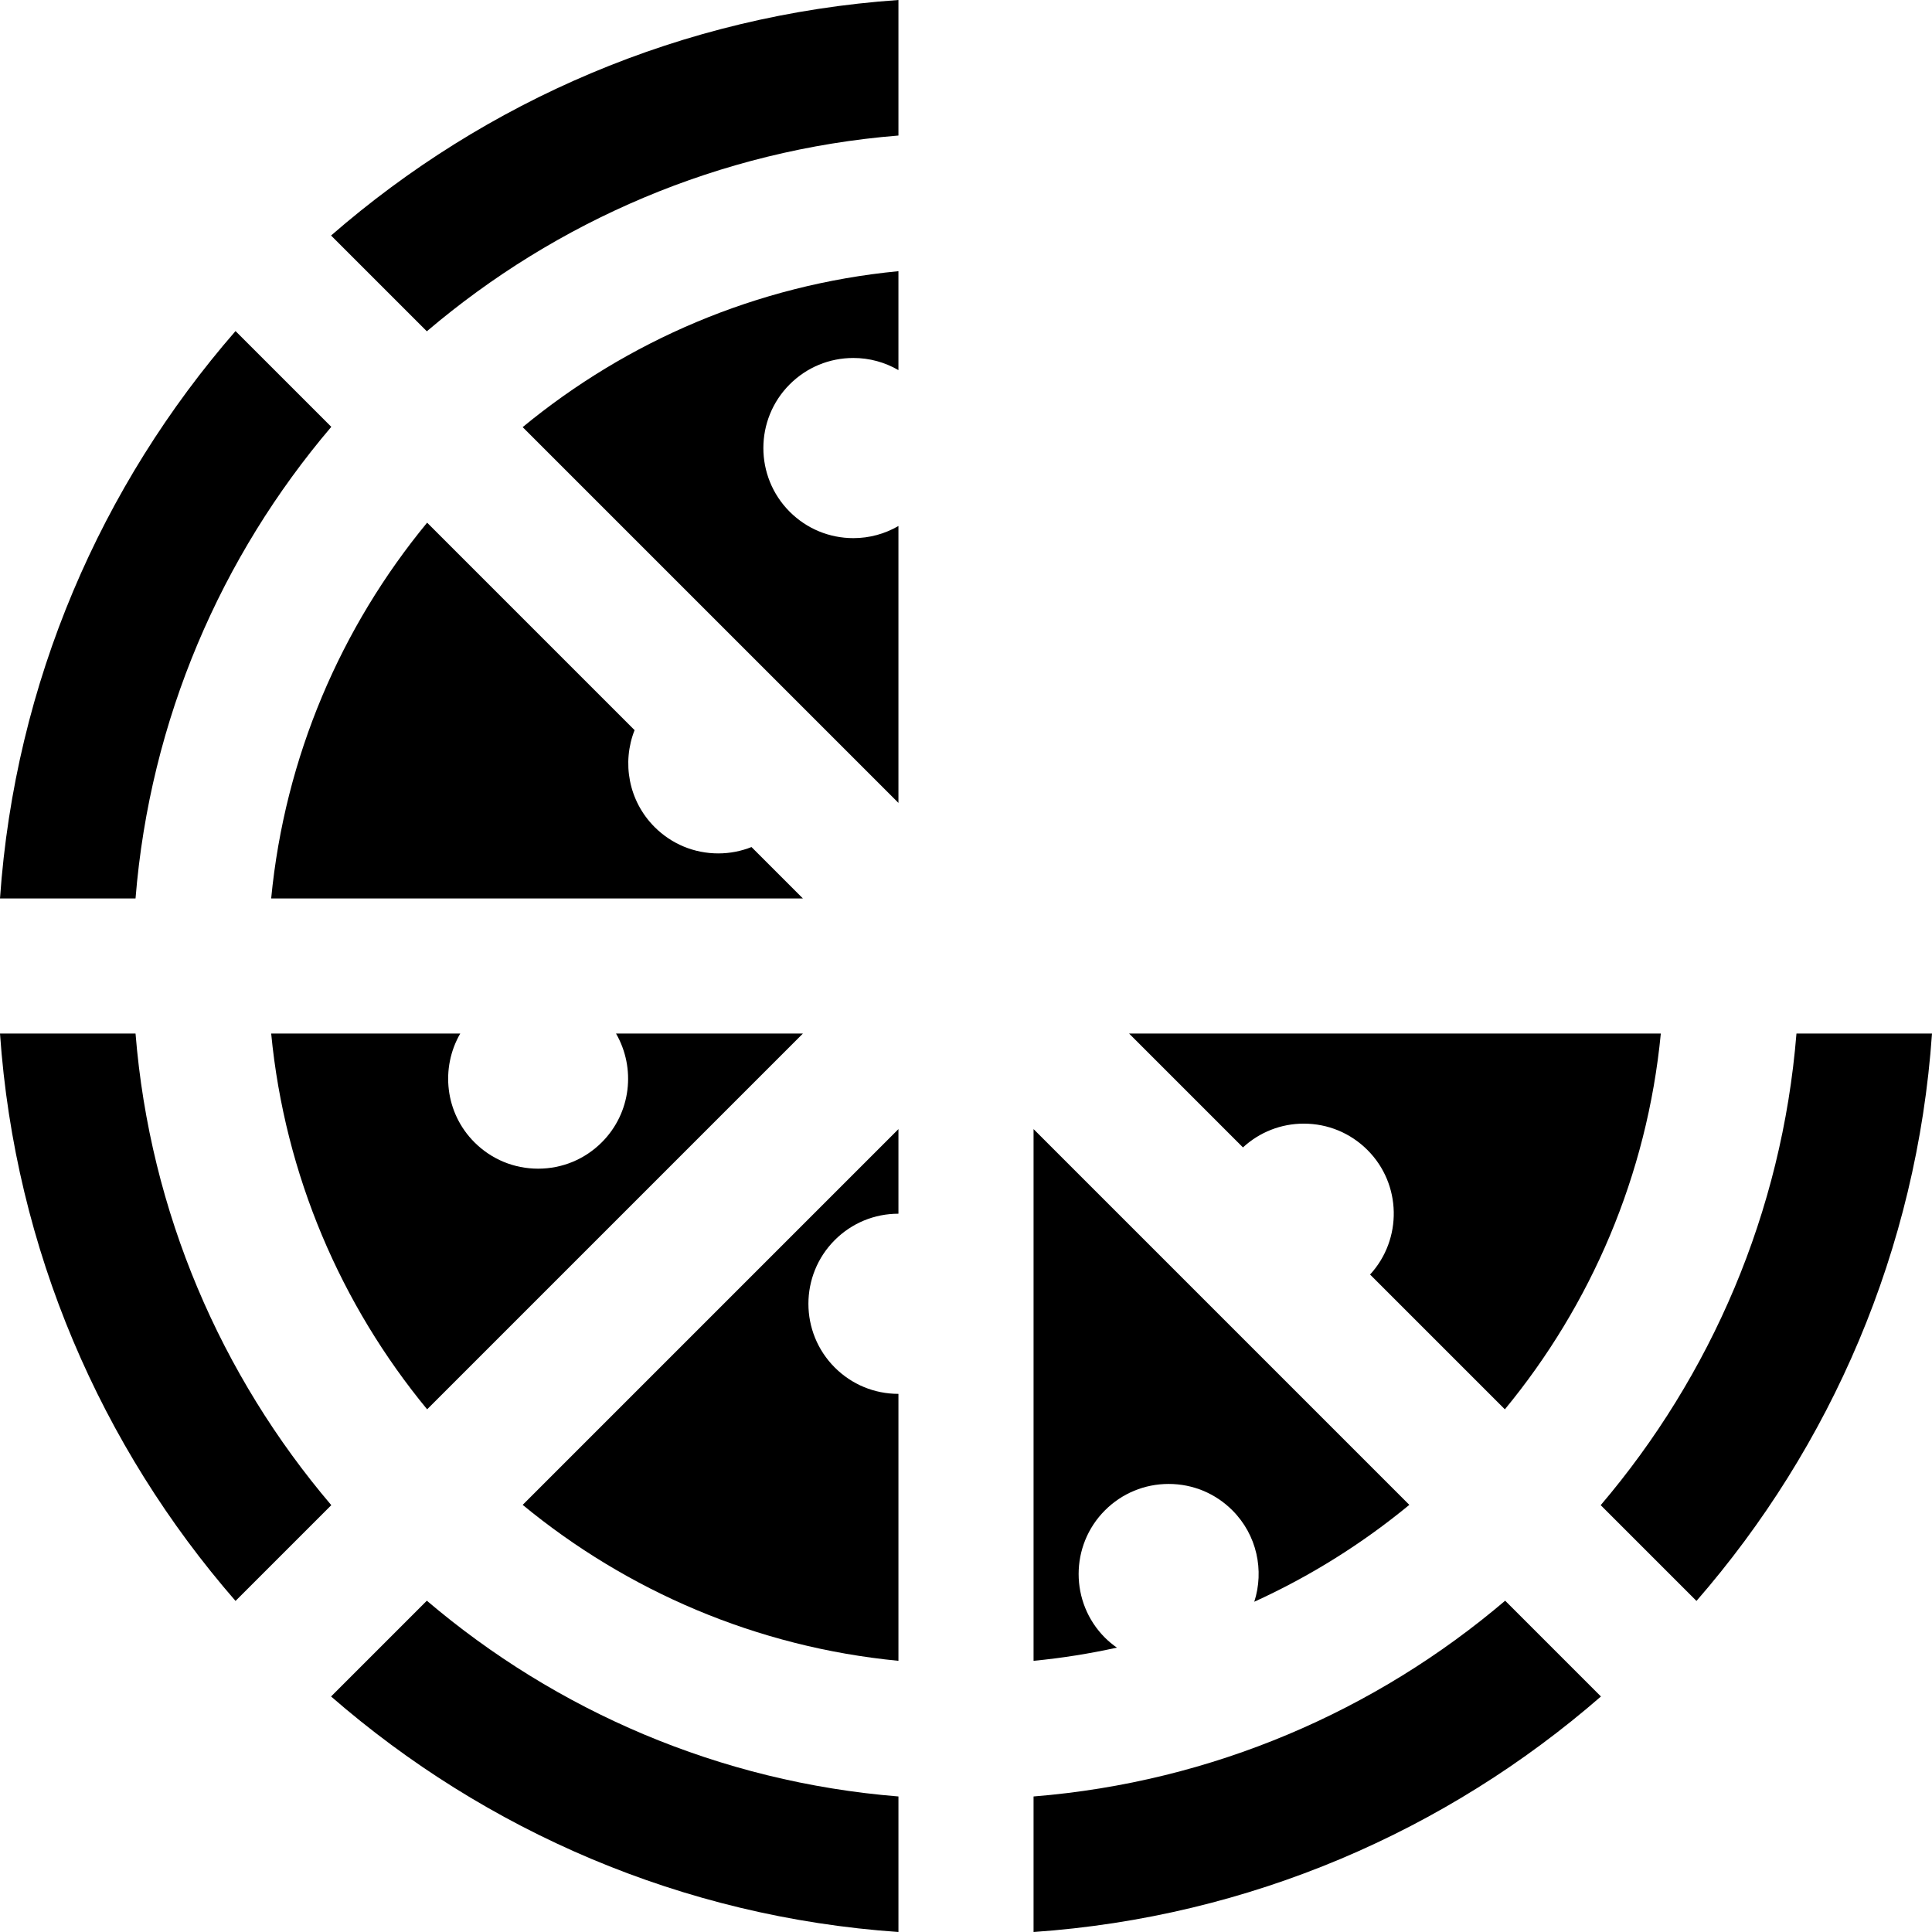 <?xml version="1.0" encoding="iso-8859-1"?>
<!-- Uploaded to: SVG Repo, www.svgrepo.com, Generator: SVG Repo Mixer Tools -->
<svg fill="#000000" height="800px" width="800px" version="1.1" id="Layer_1" xmlns="http://www.w3.org/2000/svg" xmlns:xlink="http://www.w3.org/1999/xlink" 
	 viewBox="0 0 512 512" xml:space="preserve">
<g>
	<g>
		<path d="M35.918,273.903H0c3.97,57.31,26.849,109.496,62.417,150.362l25.381-25.381C58.639,364.611,39.744,321.355,35.918,273.903
			z"/>
	</g>
</g>
<g>
	<g>
		<path d="M113.117,424.203l-25.381,25.381c40.865,35.567,93.052,58.446,150.361,62.415v-35.918
			C190.647,472.255,147.39,453.361,113.117,424.203z"/>
	</g>
</g>
<g>
	<g>
		<path d="M238.096,321.646v-22.421l-99.582,99.582c27.641,22.78,61.986,37.7,99.582,41.327v-70.745
			c-6.376,0-12.37-2.484-16.879-6.992c-9.306-9.311-9.305-24.454,0-33.759C225.724,324.128,231.72,321.646,238.096,321.646z"/>
	</g>
</g>
<g>
	<g>
		<path d="M199.158,224.477c-2.766,1.097-5.739,1.685-8.804,1.685c-6.376,0-12.371-2.484-16.881-6.992
			c-6.93-6.932-8.69-17.096-5.301-25.677l-54.979-54.979c-22.781,27.641-37.7,61.986-41.329,99.583h140.913L199.158,224.477z"/>
	</g>
</g>
<g>
	<g>
		<path d="M62.415,87.736C26.848,128.601,3.97,180.787,0,238.096h35.918c3.825-47.45,22.72-90.707,51.879-124.98L62.415,87.736z"/>
	</g>
</g>
<g>
	<g>
		<path d="M163.254,273.903c5.273,9.127,4.035,21.015-3.765,28.815c-4.506,4.508-10.501,6.992-16.88,6.992
			c-6.376,0-12.371-2.484-16.881-6.992c-7.799-7.802-9.035-19.689-3.763-28.815h-50.1c3.627,37.597,18.547,71.942,41.329,99.584
			l99.584-99.584H163.254z"/>
	</g>
</g>
<g>
	<g>
		<path d="M226.16,142.61c-6.376,0-12.371-2.484-16.881-6.992c-9.306-9.311-9.305-24.454,0-33.759
			c4.508-4.509,10.503-6.992,16.879-6.992c4.263,0,8.344,1.133,11.936,3.217V71.865c-37.597,3.628-71.941,18.548-99.583,41.329
			l99.584,99.584v-73.383C234.504,141.478,230.425,142.61,226.16,142.61z"/>
	</g>
</g>
<g>
	<g>
		<path d="M299.222,273.903l30.173,30.175c4.415-4.057,10.089-6.303,16.12-6.303c6.377,0,12.371,2.483,16.881,6.992
			c9.063,9.063,9.275,23.645,0.688,32.999l35.721,35.721c22.782-27.641,37.701-61.986,41.329-99.583H299.222z"/>
	</g>
</g>
<g>
	<g>
		<path d="M398.883,424.203c-34.273,29.159-77.528,48.053-124.98,51.879V512c57.31-3.97,109.496-26.848,150.361-62.415
			L398.883,424.203z"/>
	</g>
</g>
<g>
	<g>
		<path d="M373.487,398.805l-99.583-99.583v140.912c7.498-0.723,14.864-1.899,22.076-3.495c-1.109-0.783-2.171-1.648-3.15-2.627
			c-9.307-9.311-9.305-24.454,0-33.76c4.508-4.508,10.503-6.991,16.879-6.991c6.377,0,12.371,2.483,16.881,6.992
			c6.544,6.544,8.467,15.97,5.808,24.227C347.242,417.722,361.044,409.062,373.487,398.805z"/>
	</g>
</g>
<g>
	<g>
		<path d="M87.735,62.417l25.381,25.381c34.273-29.159,77.53-48.053,124.98-51.88V0C180.785,3.97,128.6,26.848,87.735,62.417z"/>
	</g>
</g>
<g>
	<g>
		<path d="M476.082,273.903c-3.827,47.45-22.721,90.708-51.88,124.98l25.381,25.381c35.568-40.865,58.447-93.052,62.417-150.361
			H476.082z"/>
	</g>
</g>
</svg>